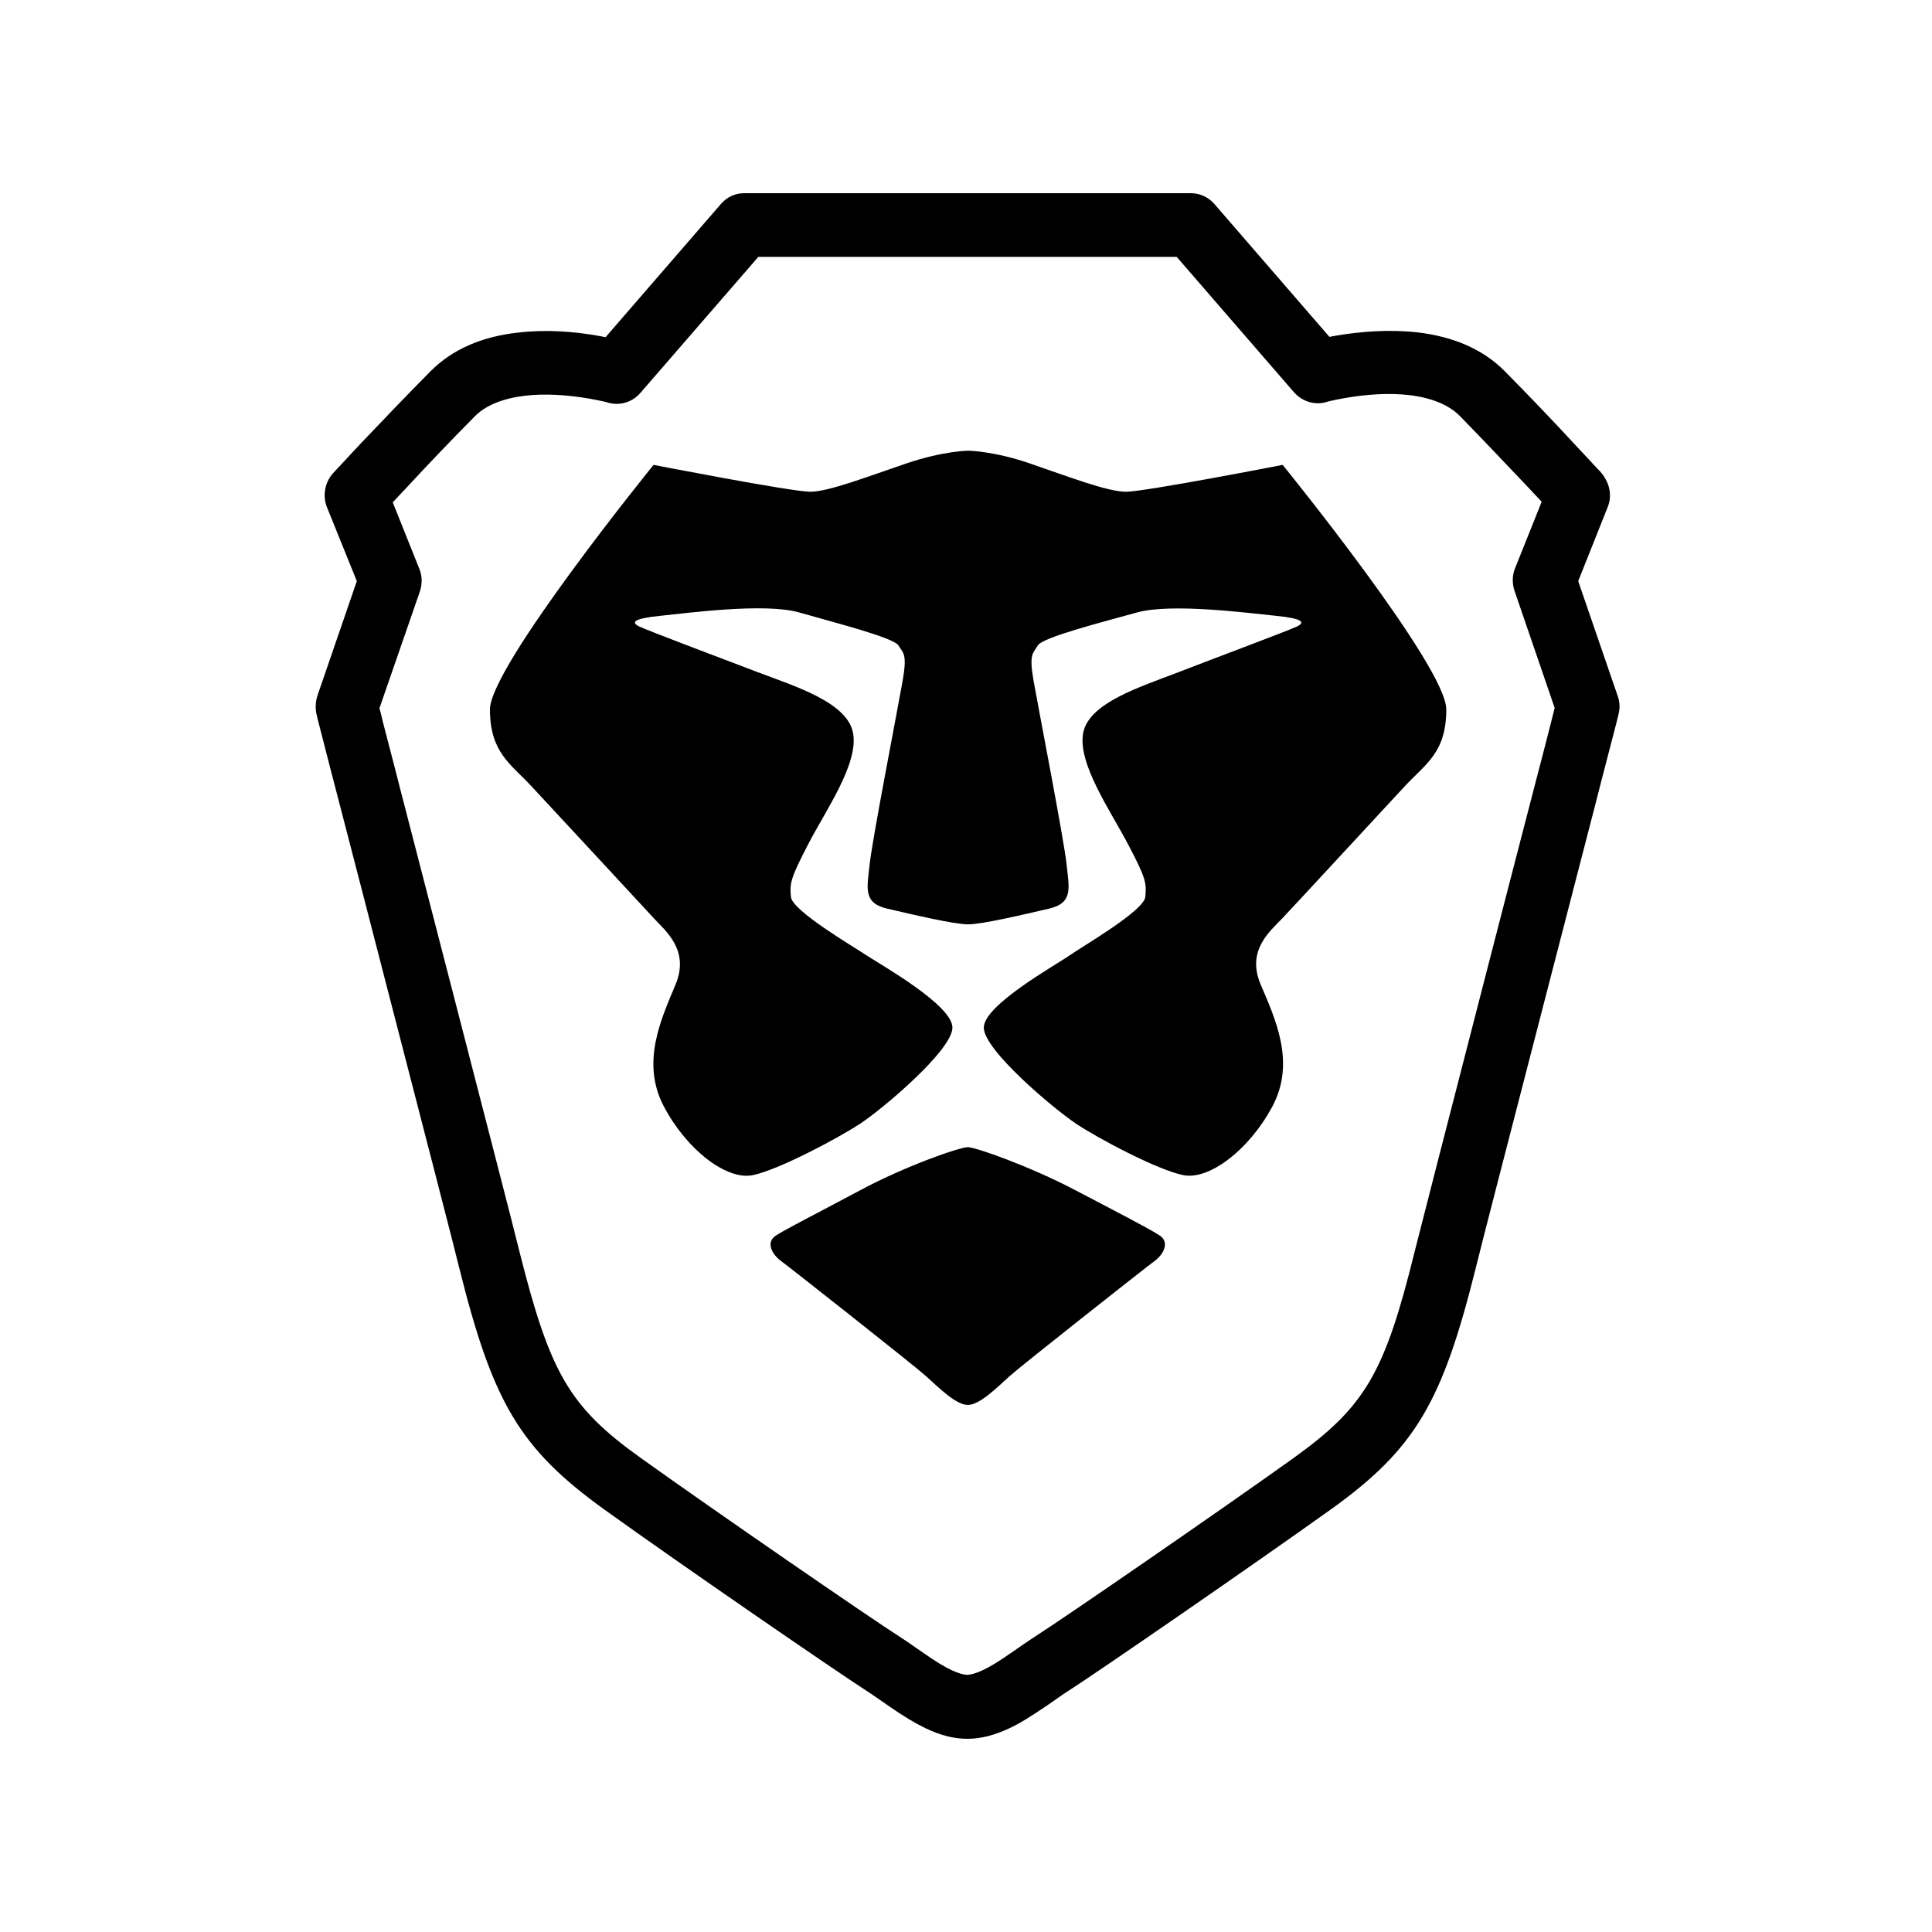 <svg xmlns="http://www.w3.org/2000/svg" viewBox="0 0 640 640"><!--! Font Awesome Free 7.0.0 by @fontawesome - https://fontawesome.com License - https://fontawesome.com/license/free (Icons: CC BY 4.0, Fonts: SIL OFL 1.1, Code: MIT License) Copyright 2025 Fonticons, Inc. --><path fill="currentColor" d="M394.5 64C397.5 64 400.3 65.3 402.3 67.6L440.4 111.6C440.9 111.5 441.4 111.4 441.9 111.3C451.1 109.7 460.5 109.1 469.6 110.1C481.2 111.5 491.1 115.5 498.5 123C506.2 130.8 513.9 138.8 521.1 146.6C523.6 149.3 526 151.8 528 154C528.7 154.8 529.4 155.5 529.9 156C533.3 159.7 534.1 164.1 532.6 167.9L522.8 192.5L535.9 230.6C536.6 232.6 536.7 234.7 536.1 236.8C536 237.2 536 237.2 535.6 238.9L534.1 244.7C532.5 251 530.6 258 528.7 265.6C523.1 287.2 517.5 308.8 512.3 329C499.4 378.9 490.9 411.7 488.9 419.9C477.8 464.4 469 479.9 440.6 500.2C415.7 518 363.8 553.8 353.8 560.2C352.8 560.8 351.8 561.5 350.4 562.5C349.9 562.9 347.2 564.7 346.5 565.2C341.6 568.5 338.2 570.7 334.4 572.5C329.7 574.7 325.1 576 320.5 576C315.9 576 311.4 574.8 306.6 572.5C302.9 570.7 299.4 568.6 294.5 565.2C293.7 564.7 291.1 562.8 290.6 562.5C289.2 561.5 288.1 560.8 287.2 560.2C277.2 553.8 225.3 518.1 200.4 500.2C172 479.8 163.2 464.4 152.1 419.9C150.1 411.7 141.6 378.9 128.8 329.4C123.5 308.8 117.9 287.2 112.3 265.6C110.3 258 108.5 251 106.9 244.7L105.4 238.9L104.9 236.8C104.4 234.8 104.5 232.6 105.1 230.6L118.2 192.5L108.3 168C106.8 164.2 107.6 159.8 110.3 156.8C111.5 155.5 112.1 154.8 112.9 154C114.9 151.8 117.3 149.3 119.8 146.6C127.1 138.9 134.8 130.9 142.5 123.1C149.9 115.6 159.8 111.5 171.4 110.2C180.5 109.1 189.9 109.7 199.1 111.4C199.6 111.5 200.1 111.6 200.6 111.7L238.7 67.7C240.7 65.3 243.5 64 246.5 64L394.5 64zM389.8 85.1L251.2 85.1L212.1 130.2C209.5 133.2 205.4 134.5 201.5 133.4C201.3 133.3 200.8 133.2 200 133C198.7 132.7 197.1 132.4 195.5 132.1C188.1 130.8 180.6 130.3 173.8 131.1C166.5 132 160.8 134.3 157.2 138C149.6 145.7 142 153.6 134.9 161.3C133.2 163.1 131.6 164.8 130.1 166.4L138.9 188.4C139.9 190.8 139.9 193.4 139.1 195.9L125.7 234.6C126.1 236 126.2 236.5 126.9 239.4C128.5 245.7 130.4 252.7 132.3 260.3C137.9 281.9 143.5 303.5 148.7 323.7C161.6 373.7 170.1 406.5 172.1 414.7C182.2 454.8 188.5 466 212.3 483C236.9 500.6 288.6 536.2 298.2 542.3C299.4 543.1 300.7 543.9 302.2 545C302.8 545.4 305.4 547.2 306.1 547.7C310.1 550.5 312.8 552.1 315.3 553.3C317.5 554.3 319.2 554.8 320.4 554.8C321.6 554.8 323.3 554.3 325.5 553.3C328 552.1 330.7 550.5 334.7 547.7C335.4 547.2 338 545.4 338.6 545C340.2 543.9 341.4 543.1 342.6 542.3C352.2 536.2 403.9 500.6 428.5 483C452.3 465.9 458.7 454.8 468.6 414.7C470.7 406.4 479.1 373.6 491.9 324C497.2 303.4 502.8 281.8 508.4 260.2C510.4 252.6 512.2 245.6 513.8 239.3C514.5 236.4 514.7 235.9 515 234.5L501.7 195.7C500.9 193.3 500.9 190.6 501.9 188.2L510.7 166.2C509.2 164.6 507.6 162.9 505.9 161.1C498.7 153.5 491.2 145.6 483.6 137.8C479.9 134.1 474.3 131.8 467 130.9C460.2 130.1 452.6 130.6 445.3 131.9C443.6 132.2 442.1 132.5 440.8 132.8C440 133 439.5 133.1 439.3 133.2C435.5 134.3 431.4 133 428.7 130L389.8 85.1zM320.5 380C323.3 380 341.4 386.5 355.9 394.1C370.4 401.7 380.9 407.1 384.2 409.3C387.5 411.5 385.5 415.5 382.5 417.7C379.5 419.9 338.4 452.3 334.4 455.9C330.4 459.5 324.6 465.4 320.6 465.4C316.6 465.4 310.8 459.5 306.8 455.9C302.8 452.3 261.7 419.9 258.7 417.7C255.7 415.5 253.6 411.5 257 409.3C260.4 407.1 270.9 401.8 285.3 394.1C299.7 386.4 317.8 380 320.7 380L320.5 380zM320.6 149.3C321.3 149.3 329.4 149.5 341.1 153.5C353.4 157.7 366.8 162.9 373 162.9C379.2 162.9 424.9 154 424.9 154C424.9 154 479.1 220.7 479.1 235C479.1 249.3 472.3 253 465.4 260.4C458.5 267.8 428.6 300.2 424.7 304.3C420.8 308.4 412.8 314.8 417.6 326.1C422.4 337.4 429.3 351.9 421.5 366.5C413.7 381.1 400.5 390.9 392.1 389.3C383.7 387.7 363.7 377.1 356.4 372.2C349.1 367.3 325.9 347.9 325.9 340.4C325.9 332.9 349.9 319.6 354.3 316.5C358.7 313.4 379 301.7 379.4 297.1C379.8 292.5 379.7 291.1 373.7 279.7C367.7 268.3 357 253 358.8 242.9C360.6 232.8 377.9 227.5 390.3 222.7C402.7 217.9 426.5 209 429.5 207.6C432.5 206.2 431.7 204.9 422.7 204C413.7 203.1 388.1 199.7 376.6 202.9C365.1 206.1 345.4 211.1 343.8 213.8C342.2 216.5 340.8 216.5 342.4 225.6C344 234.7 352.5 278.4 353.3 286.2C354.1 294 355.7 299.1 347.5 301C339.3 302.9 325.4 306.2 320.7 306.2C316 306.2 302.1 302.9 293.9 301C285.7 299.1 287.3 294 288.1 286.2C288.9 278.4 297.4 234.7 299 225.6C300.6 216.5 299.2 216.4 297.6 213.8C296 211.2 276.3 206.2 264.8 202.9C253.3 199.6 227.7 203.1 218.7 204C209.7 204.9 208.9 206.2 211.9 207.6C214.9 209 238.7 218 251.1 222.7C263.5 227.4 280.8 232.7 282.6 242.9C284.4 253.1 273.6 268.3 267.7 279.7C261.8 291.1 261.6 292.5 262 297.1C262.4 301.7 282.6 313.5 287.1 316.5C291.6 319.5 315.5 332.9 315.5 340.4C315.5 347.9 292.3 367.4 285 372.2C277.7 377 257.8 387.6 249.3 389.3C240.8 391 227.6 381.1 219.9 366.5C212.2 351.9 219.1 337.4 223.8 326.1C228.5 314.8 220.5 308.4 216.7 304.3C212.9 300.2 182.9 267.8 176 260.4C169.1 253 162.3 249.2 162.3 235C162.3 220.8 216.5 154 216.5 154C216.5 154 262.3 162.9 268.4 162.9C274.5 162.9 287.9 157.7 300.3 153.5C312.7 149.3 320.9 149.3 320.9 149.3L320.6 149.3z"/></svg>